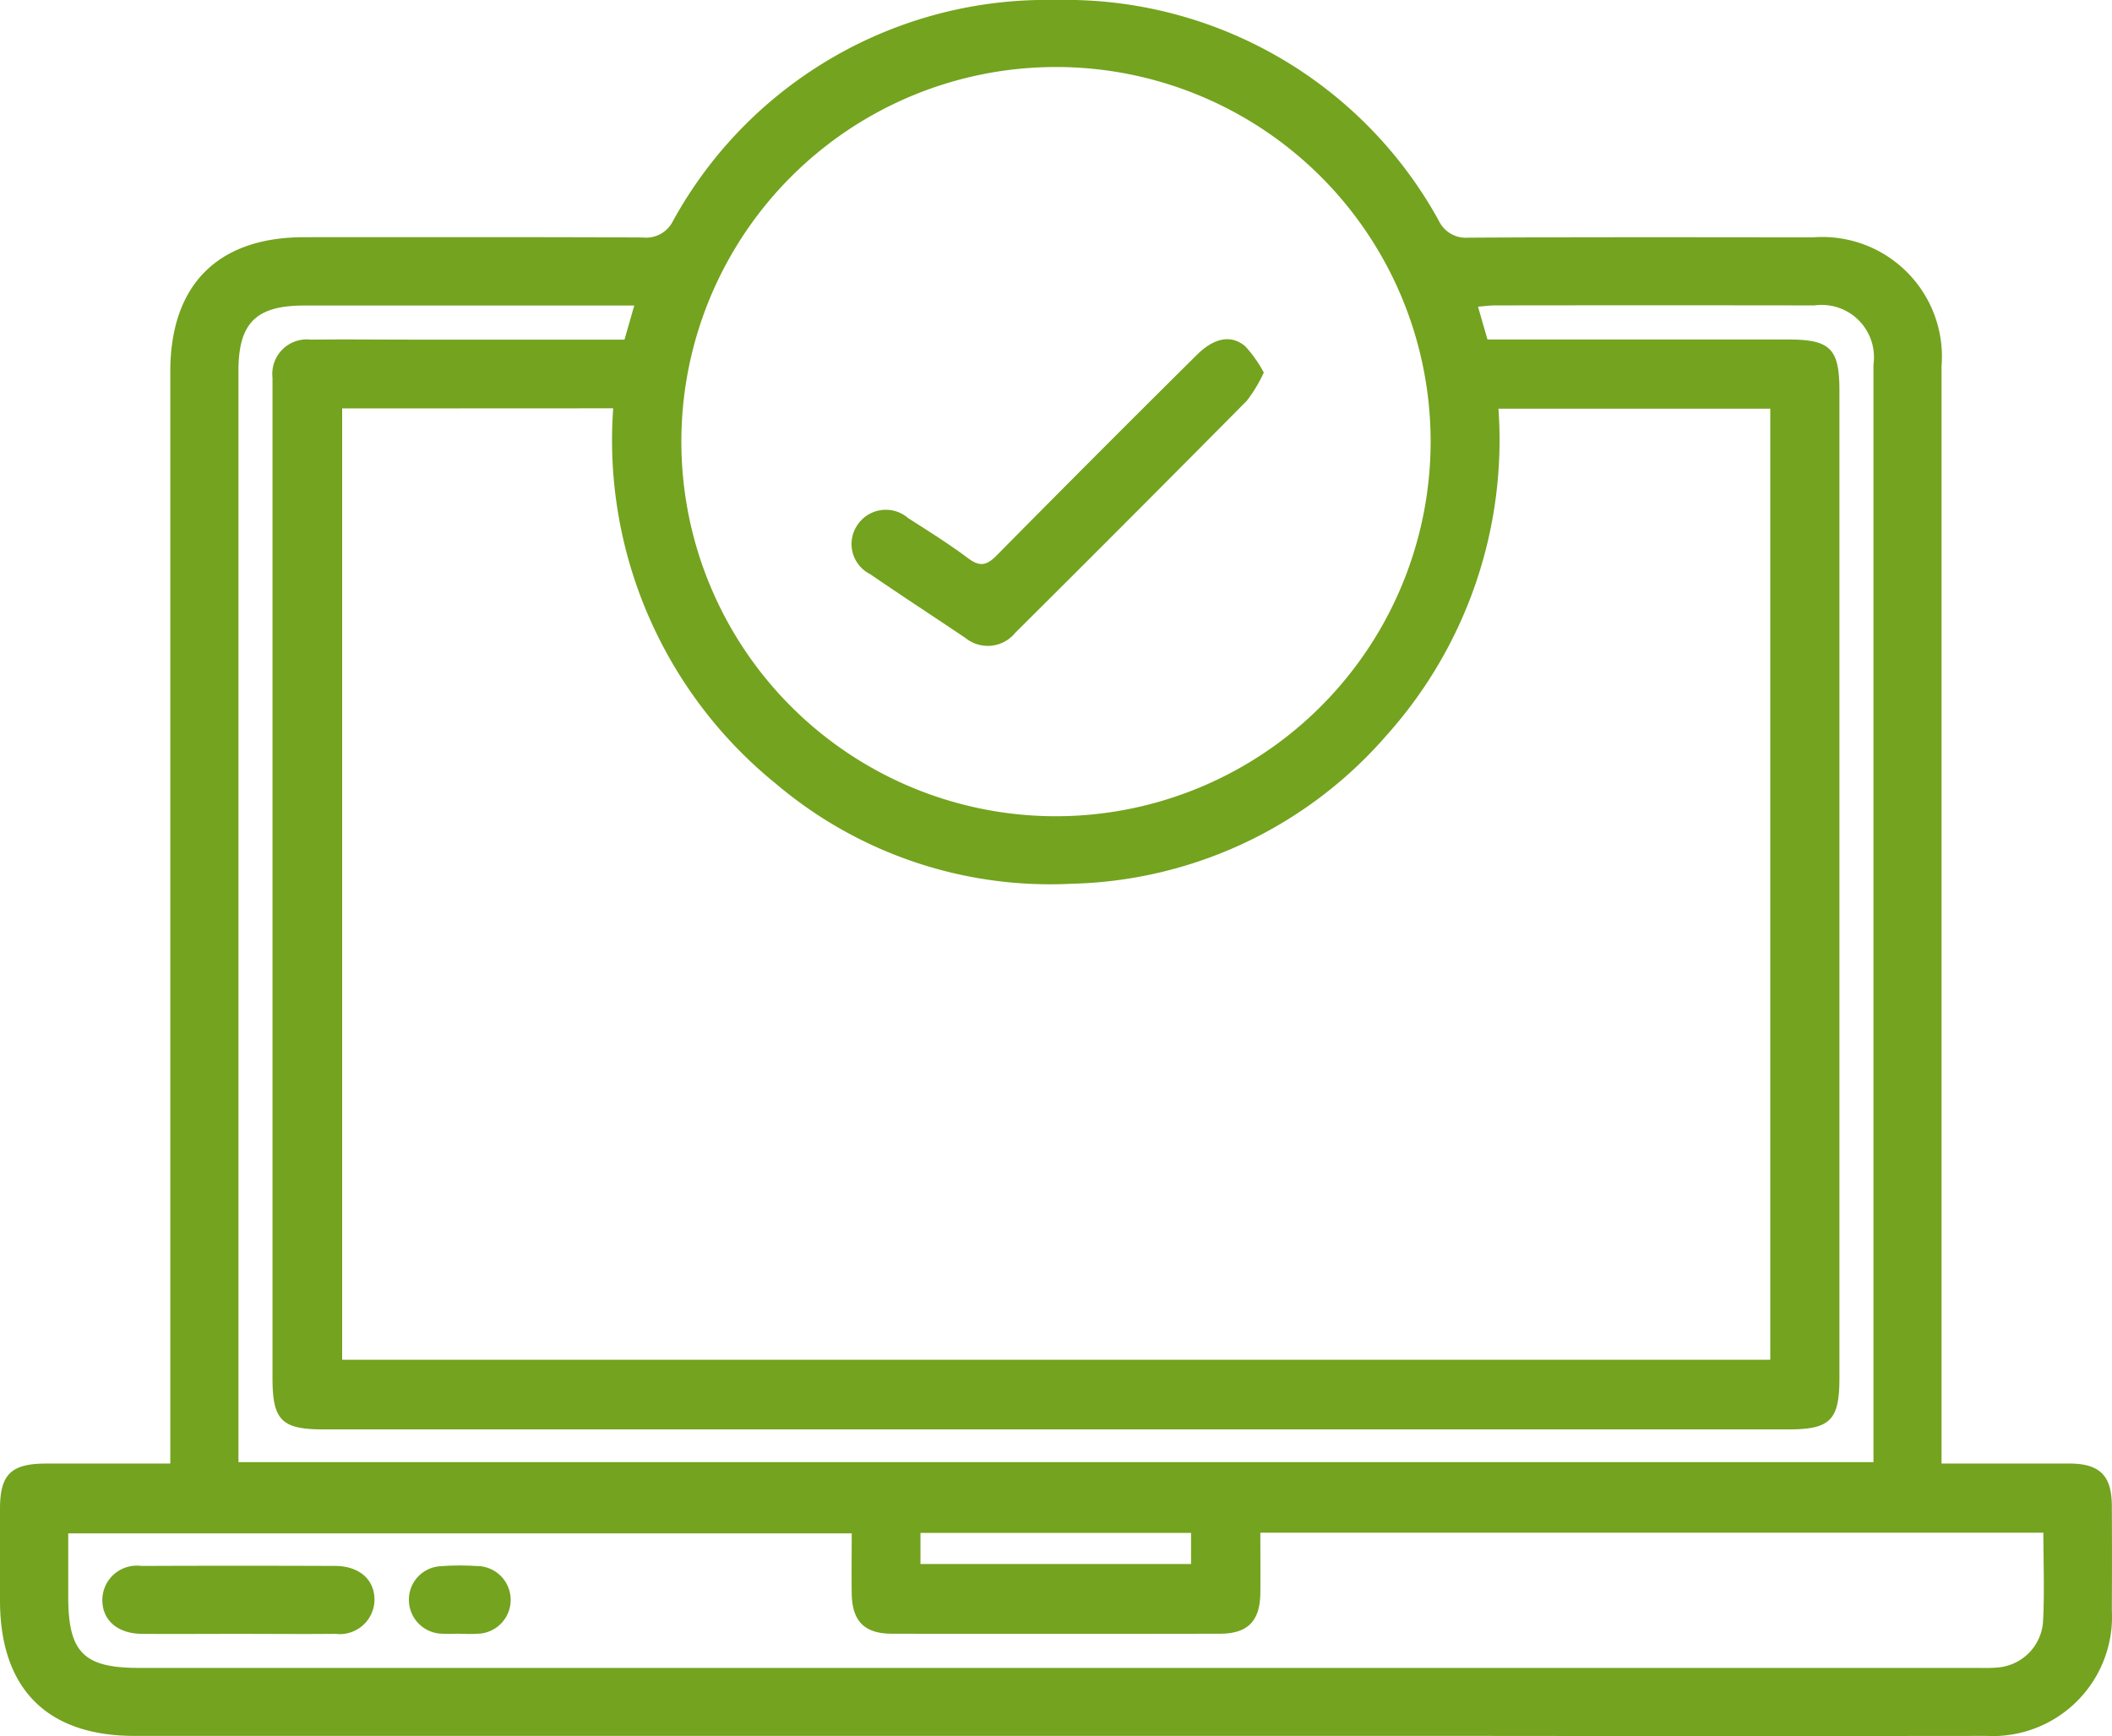 <?xml version="1.0" encoding="UTF-8"?>
<svg xmlns="http://www.w3.org/2000/svg" xmlns:xlink="http://www.w3.org/1999/xlink" id="Group_28709" data-name="Group 28709" width="65" height="53.432" viewBox="0 0 65 53.432">
  <defs>
    <style>
      .cls-1 {
        fill: none;
      }

      .cls-2 {
        clip-path: url(#clip-path);
      }

      .cls-3 {
        fill: #74a31f;
      }
    </style>
    <clipPath id="clip-path">
      <rect id="Rectangle_13013" data-name="Rectangle 13013" class="cls-1" width="65" height="53.432"></rect>
    </clipPath>
  </defs>
  <g id="Group_28708" data-name="Group 28708" class="cls-2">
    <path id="Path_572" data-name="Path 572" class="cls-3" d="M59.755,45.044c1.355,0,2.638,0,3.922,0,.946,0,1.313.366,1.318,1.3q.009,1.6,0,3.21a3.671,3.671,0,0,1-3.858,3.873q-7.828.009-15.656,0H4.148C1.446,53.43,0,51.975,0,49.254c0-.939,0-1.878,0-2.817,0-1.06.341-1.391,1.423-1.392,1.242,0,2.485,0,3.818,0v-.791q0-16.409,0-32.818C5.243,8.766,6.7,7.3,9.368,7.3c3.472,0,6.944-.007,10.415.009a.92.92,0,0,0,.928-.506A13.118,13.118,0,0,1,32.485,0,13.119,13.119,0,0,1,44.275,6.78a.921.921,0,0,0,.911.535c3.537-.02,7.074-.013,10.612-.01a3.683,3.683,0,0,1,3.956,3.971q0,16.442,0,32.884v.884M10.53,12.571V41.85H54.483V12.579H46.117a13.616,13.616,0,0,1-3.465,10.077A13.241,13.241,0,0,1,32.977,27.2a13.054,13.054,0,0,1-9.091-3.073,13.606,13.606,0,0,1-5.014-11.56Zm33.5.982a11.53,11.53,0,1,0-11.57,11.569,11.539,11.539,0,0,0,11.57-11.569M38.789,47.172c0,.653.007,1.26,0,1.867-.012.855-.389,1.242-1.244,1.243q-5.044.009-10.088,0c-.856,0-1.232-.386-1.244-1.242-.008-.623,0-1.247,0-1.846H2.1c0,.687,0,1.32,0,1.953,0,1.707.475,2.187,2.167,2.187H60.732c.24,0,.482.012.72-.011a1.52,1.52,0,0,0,1.424-1.388c.051-.908.012-1.821.012-2.762Zm6.991-36.723h9.255c1.295,0,1.576.28,1.576,1.57q0,15.2,0,30.4c0,1.292-.282,1.575-1.572,1.575H9.96c-1.292,0-1.573-.281-1.573-1.573q0-15.2,0-30.4c0-.131,0-.262,0-.393a1.062,1.062,0,0,1,1.179-1.175c1.048-.013,2.1,0,3.145,0h6.509l.3-1.049H9.357c-1.476,0-2.018.538-2.018,2.007q0,16.446,0,32.891V45h50.32v-.433q0-16.675,0-33.35A1.61,1.61,0,0,0,55.84,9.4q-4.914-.007-9.828,0c-.162,0-.325.023-.524.039l.291,1.009M28.329,48.137h8.327v-.957H28.329Z" transform="translate(0 0)"></path>
    <path id="Path_573" data-name="Path 573" class="cls-3" d="M162.363,60.659a4.49,4.49,0,0,1-.523.869q-3.549,3.584-7.126,7.141a1.089,1.089,0,0,1-1.531.162c-.978-.658-1.965-1.3-2.937-1.967a1.037,1.037,0,0,1-.387-1.517,1.049,1.049,0,0,1,1.556-.208c.625.4,1.256.794,1.849,1.238.355.266.569.224.872-.083q3.061-3.1,6.155-6.167c.534-.533,1.057-.648,1.5-.276a3.938,3.938,0,0,1,.571.808" transform="translate(-123.467 -49.194)"></path>
    <path id="Path_574" data-name="Path 574" class="cls-3" d="M22.159,277.351c-.982,0-1.965.008-2.948,0-.759-.008-1.23-.435-1.213-1.072a1.061,1.061,0,0,1,1.2-1.018q2.98-.012,5.961,0c.758,0,1.231.435,1.214,1.071a1.068,1.068,0,0,1-1.2,1.019c-1,.01-2.009,0-3.013,0" transform="translate(-14.848 -227.065)"></path>
    <path id="Path_575" data-name="Path 575" class="cls-3" d="M73.4,277.31a5.022,5.022,0,0,1-.523,0,1.043,1.043,0,0,1-.983-1.034,1.029,1.029,0,0,1,.972-1.041,7.882,7.882,0,0,1,1.112-.006,1.042,1.042,0,1,1,.012,2.084c-.2.015-.393,0-.589,0v0" transform="translate(-59.309 -227.03)"></path>
  </g>
</svg>
